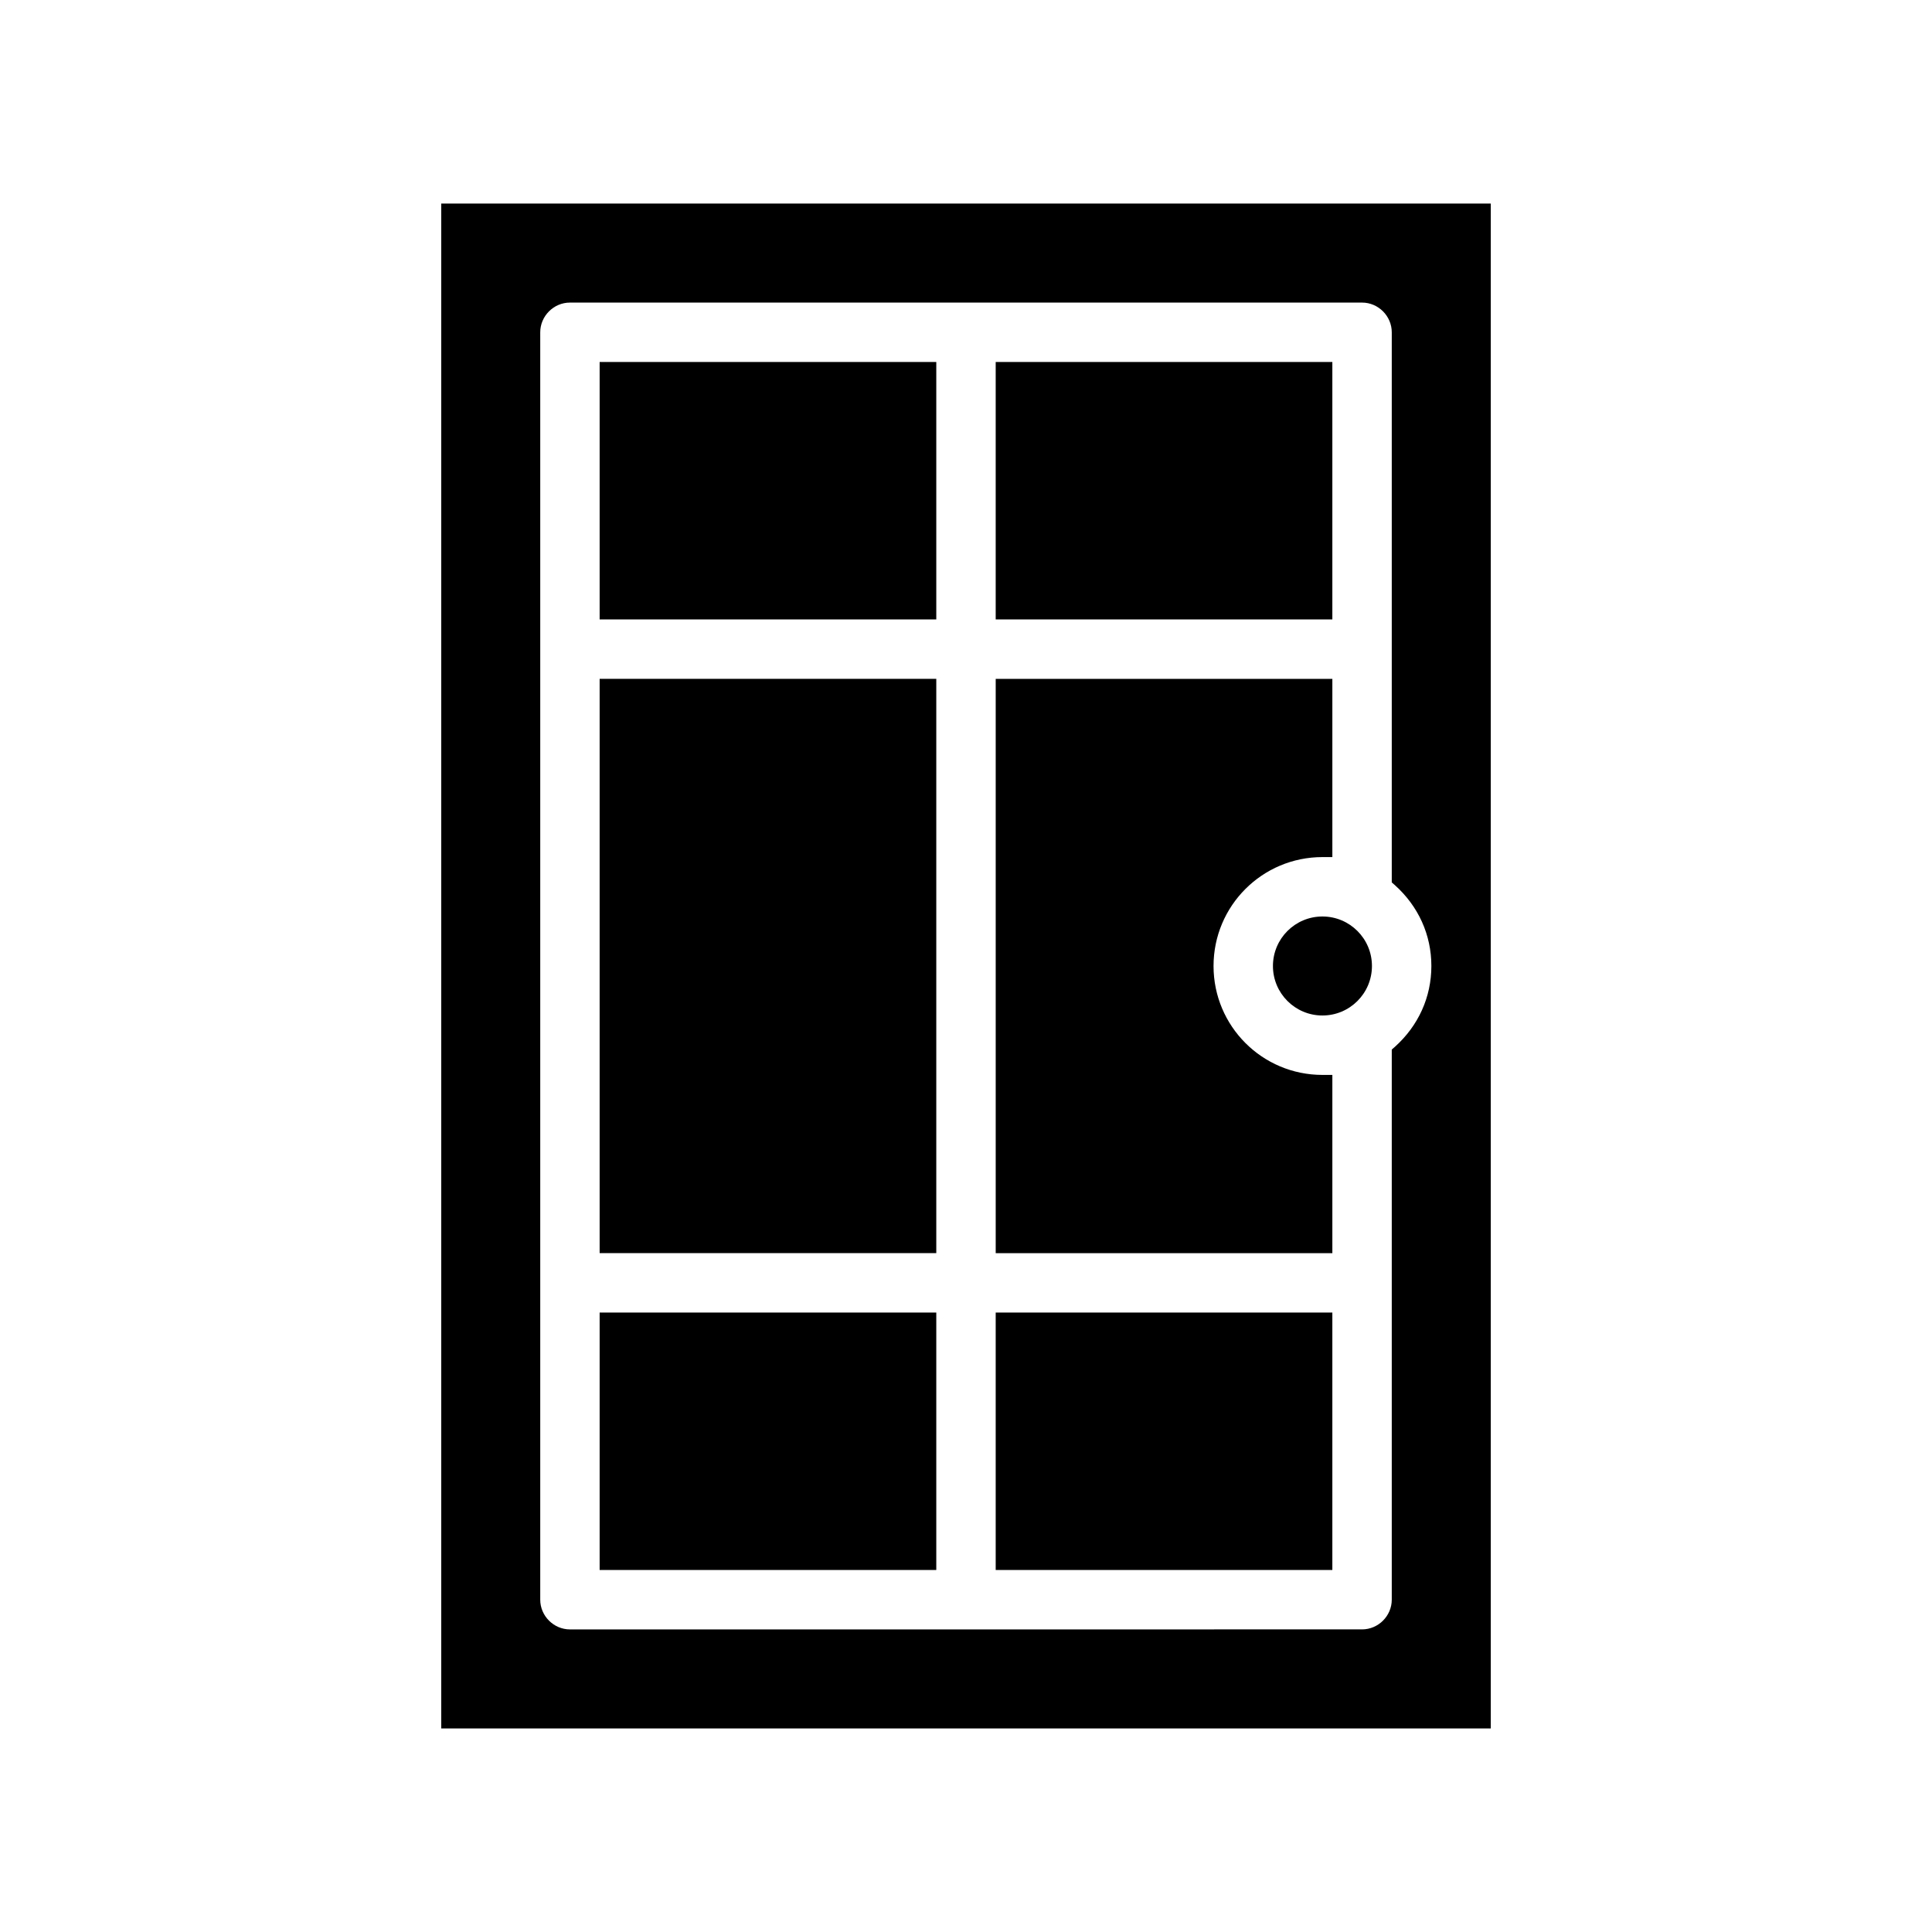 <?xml version="1.0" encoding="UTF-8"?>
<!-- Uploaded to: ICON Repo, www.svgrepo.com, Generator: ICON Repo Mixer Tools -->
<svg fill="#000000" width="800px" height="800px" version="1.1" viewBox="144 144 512 512" xmlns="http://www.w3.org/2000/svg">
 <g>
  <path d="m302.91 491.84h89.215v68.223h-89.215z"/>
  <path d="m302.91 239.93h89.215v68.223h-89.215z"/>
  <path d="m465.6 400c0-15.953 12.91-28.863 28.863-28.863h2.625v-47.23h-89.215v152.19h89.215v-47.23l-2.625-0.004c-15.953 0-28.863-12.91-28.863-28.863z"/>
  <path d="m407.87 491.84h89.215v68.223h-89.215z"/>
  <path d="m302.91 323.9h89.215v152.19h-89.215z"/>
  <path d="m407.87 239.93h89.215v68.223h-89.215z"/>
  <path d="m507.58 400c0 7.246-5.875 13.117-13.121 13.117-7.242 0-13.117-5.871-13.117-13.117s5.875-13.121 13.117-13.121c7.246 0 13.121 5.875 13.121 13.121"/>
  <path d="m539.07 197.95h-278.14v404.1h278.14zm-25.398 223.46-0.84 0.734v145.79c0 4.305-3.57 7.871-7.871 7.871l-209.92 0.004c-4.305 0-7.871-3.57-7.871-7.871v-335.88c0-4.305 3.57-7.871 7.871-7.871h209.92c4.305 0 7.871 3.57 7.871 7.871v145.79l0.84 0.734c6.191 5.562 9.656 13.121 9.656 21.41 0 8.293-3.465 15.852-9.656 21.414z"/>
 </g>
</svg>
